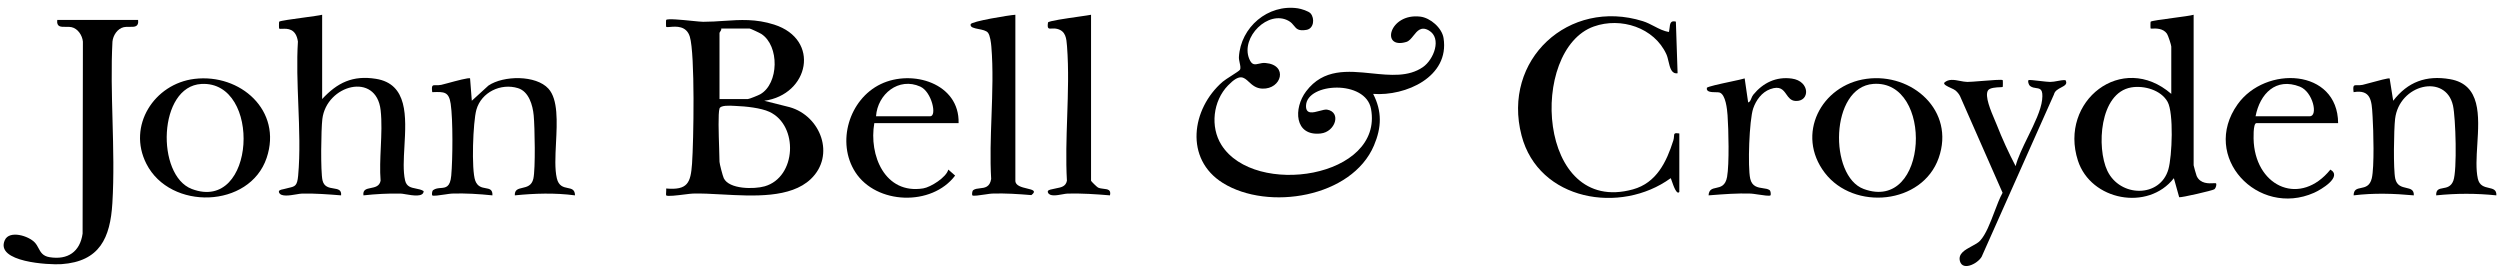 <svg xmlns="http://www.w3.org/2000/svg" fill="none" viewBox="0 0 242 26" height="26" width="242">
<path fill="black" d="M126.476 2.889C127.186 2.763 127.275 1.79 126.876 1.31C126.682 1.075 125.952 0.854 125.635 0.806C122.738 0.375 120.094 2.631 119.927 5.518C119.917 5.687 119.96 5.89 120.002 6.085C120.06 6.354 120.114 6.611 120.025 6.754C119.97 6.842 119.597 7.081 119.209 7.33C118.865 7.55 118.508 7.779 118.347 7.919C115.329 10.538 114.64 15.394 118.381 17.717C122.751 20.431 130.861 19.128 133.001 14.081C133.742 12.336 133.792 10.784 132.921 9.089C136.064 9.326 140.328 7.447 139.736 3.687C139.581 2.698 138.457 1.725 137.483 1.609C134.464 1.249 133.616 4.816 136.133 4.059C136.406 3.977 136.613 3.716 136.824 3.45C137.19 2.989 137.567 2.515 138.313 2.948C139.603 3.696 138.784 5.774 137.738 6.496C136.335 7.465 134.57 7.284 132.777 7.101C130.464 6.864 128.108 6.623 126.431 8.842C125.196 10.477 125.287 13.206 127.845 12.922C129.27 12.764 129.864 10.859 128.468 10.613C128.296 10.583 128.031 10.655 127.748 10.732C127.105 10.907 126.37 11.107 126.425 10.186C126.556 8.011 132.19 7.696 132.715 10.541C133.943 17.2 121.448 19.138 118.236 14.032C117.127 12.271 117.421 9.768 118.869 8.274C120.003 7.103 120.388 7.461 120.89 7.926C121.206 8.219 121.569 8.556 122.195 8.579C124.069 8.649 124.72 6.279 122.493 6.097C122.255 6.077 122.047 6.125 121.861 6.168C121.47 6.259 121.18 6.326 120.921 5.686C120.079 3.612 122.773 0.906 124.748 2.025C124.993 2.164 125.132 2.336 125.258 2.492C125.496 2.788 125.69 3.028 126.476 2.889Z"></path>
<path fill="black" d="M12.536 2.599C13.015 2.609 13.456 2.618 13.367 1.929H5.543C5.454 2.618 5.895 2.609 6.374 2.599C6.561 2.595 6.754 2.591 6.923 2.629C7.539 2.765 7.965 3.421 8.025 4.025L7.996 22.615C7.744 24.373 6.56 25.181 4.802 24.896C4.137 24.789 3.938 24.416 3.729 24.024C3.631 23.841 3.531 23.654 3.38 23.488C2.779 22.827 0.909 22.258 0.465 23.246C-0.492 25.378 4.755 25.655 5.956 25.57C9.662 25.306 10.673 23.023 10.877 19.668C11.037 17.053 10.965 14.358 10.893 11.661C10.824 9.095 10.755 6.528 10.886 4.025C10.945 3.421 11.371 2.765 11.987 2.629C12.156 2.591 12.349 2.595 12.536 2.599Z"></path>
<path fill="black" d="M31.184 1.429V9.588C32.657 7.997 34.149 7.273 36.389 7.63C39.495 8.125 39.313 11.303 39.149 14.168C39.078 15.404 39.011 16.582 39.212 17.461C39.353 18.074 39.793 18.161 40.26 18.253C40.517 18.303 40.782 18.355 41.01 18.497C40.996 19.1 39.972 18.925 39.276 18.807C39.063 18.77 38.881 18.739 38.768 18.738C37.561 18.717 36.376 18.782 35.181 18.911C35.104 18.357 35.48 18.282 35.896 18.2C36.299 18.119 36.74 18.032 36.842 17.493C36.761 16.468 36.811 15.362 36.861 14.256C36.917 13.022 36.972 11.788 36.846 10.669C36.423 6.91 31.605 8.213 31.203 11.521C31.082 12.514 31.023 16.601 31.22 17.461C31.365 18.092 31.857 18.171 32.29 18.24C32.71 18.308 33.076 18.366 33.017 18.911C31.763 18.81 30.527 18.716 29.262 18.738C29.118 18.74 28.909 18.775 28.675 18.815C28.041 18.922 27.221 19.06 27.023 18.66C26.905 18.42 27.182 18.364 27.378 18.325C27.42 18.316 27.458 18.308 27.488 18.3C27.666 18.249 27.821 18.214 27.956 18.183C28.555 18.048 28.77 18 28.861 17.005C29.059 14.828 28.968 12.487 28.877 10.147C28.797 8.068 28.716 5.989 28.838 4.025C28.656 2.732 27.802 2.768 27.326 2.789C27.174 2.795 27.061 2.8 27.021 2.76C26.997 2.737 27.001 2.123 27.024 2.099C27.109 2.012 28.307 1.849 29.406 1.7C30.208 1.591 30.957 1.489 31.184 1.429Z"></path>
<path fill="black" d="M161.828 17.516C161.992 17.991 162.306 18.897 162.559 18.579V12.918C162.062 12.835 162.056 12.946 162.043 13.193C162.037 13.3 162.03 13.432 161.982 13.584C161.321 15.674 160.352 17.701 158.066 18.332C148.77 20.9 147.968 4.804 154.285 2.563C156.896 1.637 160.126 2.663 161.309 5.259C161.396 5.45 161.453 5.696 161.512 5.945C161.654 6.554 161.801 7.184 162.391 7.089L162.225 2.094C161.694 1.956 161.657 2.301 161.612 2.722C161.598 2.843 161.585 2.97 161.558 3.094C161.042 3.017 160.59 2.782 160.127 2.54C159.777 2.358 159.421 2.172 159.025 2.048C151.864 -0.188 145.369 5.777 147.288 13.119C148.939 19.436 156.874 20.776 161.723 17.247C161.739 17.259 161.776 17.366 161.828 17.516Z"></path>
<path fill="black" d="M231.318 7.595L231.661 9.754C233.069 7.929 234.849 7.263 237.163 7.664C240.168 8.184 239.978 11.21 239.803 13.996C239.727 15.22 239.653 16.397 239.854 17.295C240.007 17.98 240.489 18.09 240.916 18.187C241.321 18.279 241.676 18.36 241.649 18.911C239.702 18.71 237.771 18.71 235.823 18.911C235.798 18.336 236.109 18.281 236.48 18.215C236.843 18.151 237.264 18.076 237.483 17.493C237.861 16.49 237.714 11.393 237.447 10.21C236.745 7.094 232.234 8.143 231.844 11.52C231.726 12.534 231.663 16.41 231.861 17.295C232.015 17.98 232.497 18.09 232.924 18.187C233.329 18.279 233.683 18.36 233.657 18.911C231.712 18.732 229.776 18.672 227.831 18.911C227.838 18.339 228.163 18.273 228.537 18.198C228.944 18.116 229.408 18.022 229.589 17.258C229.847 16.17 229.749 12.591 229.669 11.328C229.666 11.277 229.663 11.226 229.66 11.175L229.654 11.077C229.58 9.787 229.514 8.632 227.829 8.921C227.738 8.233 227.858 8.237 228.182 8.248C228.319 8.252 228.492 8.258 228.702 8.213C228.821 8.188 229.092 8.114 229.416 8.025C230.174 7.818 231.224 7.53 231.318 7.595Z"></path>
<path fill="black" d="M45.671 9.753L45.503 7.589C45.407 7.489 44.166 7.825 43.353 8.046C43.059 8.126 42.82 8.19 42.713 8.213C42.503 8.258 42.33 8.252 42.193 8.248C41.869 8.237 41.749 8.233 41.84 8.921L41.912 8.919C42.984 8.882 43.451 8.867 43.627 10.049C43.855 11.573 43.824 15.42 43.68 17.005C43.578 18.13 43.142 18.163 42.662 18.2C42.42 18.218 42.166 18.237 41.938 18.397C41.794 18.498 41.799 18.869 41.84 18.911C41.924 18.998 42.56 18.902 43.09 18.822C43.371 18.78 43.623 18.742 43.748 18.738C45.062 18.694 46.365 18.779 47.668 18.911C47.692 18.336 47.381 18.281 47.01 18.215C46.647 18.151 46.227 18.076 46.007 17.493C45.616 16.453 45.784 11.781 46.116 10.616C46.597 8.926 48.475 8.023 50.139 8.532C51.2 8.857 51.57 10.194 51.662 11.172C51.767 12.295 51.844 16.334 51.629 17.295C51.476 17.98 50.993 18.09 50.567 18.187C50.162 18.279 49.807 18.36 49.834 18.911C51.776 18.717 53.715 18.656 55.66 18.911C55.653 18.338 55.328 18.273 54.953 18.198C54.547 18.116 54.082 18.022 53.901 17.258C53.693 16.38 53.756 15.136 53.821 13.842C53.924 11.794 54.033 9.622 53.087 8.581C51.879 7.253 48.735 7.297 47.28 8.284L45.671 9.753Z"></path>
<path fill="black" d="M98.287 1.429V17.497C98.287 17.978 98.91 18.125 99.422 18.247C99.955 18.374 100.369 18.472 99.839 18.886C98.572 18.783 97.307 18.695 96.031 18.738C95.906 18.742 95.655 18.779 95.374 18.822C94.843 18.902 94.208 18.998 94.123 18.911C94.082 18.869 94.077 18.498 94.221 18.397C94.391 18.278 94.62 18.254 94.855 18.228C95.323 18.178 95.819 18.125 95.945 17.32C95.83 15.363 95.904 13.311 95.978 11.259V11.258C96.06 8.962 96.143 6.665 95.962 4.503C95.931 4.144 95.848 3.433 95.634 3.165C95.467 2.956 95.083 2.881 94.724 2.811C94.29 2.726 93.892 2.648 93.958 2.347C94.021 2.065 97.698 1.463 98.287 1.429Z"></path>
<path fill="black" d="M105.613 17.497V1.429C105.468 1.462 105.019 1.526 104.466 1.605C103.227 1.782 101.47 2.034 101.448 2.178C101.353 2.792 101.499 2.784 101.804 2.765C101.947 2.757 102.125 2.746 102.33 2.796C103.174 3.003 103.229 3.728 103.286 4.46L103.289 4.502C103.458 6.689 103.381 8.989 103.304 11.29V11.291C103.234 13.386 103.163 15.482 103.278 17.493C103.172 18.053 102.713 18.139 102.272 18.222C102.15 18.245 102.029 18.267 101.917 18.3C101.887 18.309 101.848 18.317 101.806 18.325C101.61 18.365 101.334 18.421 101.452 18.66C101.635 19.03 102.292 18.91 102.829 18.812C103.033 18.775 103.22 18.741 103.357 18.738C104.731 18.707 106.083 18.796 107.445 18.911C107.573 18.36 107.223 18.32 106.828 18.275C106.642 18.254 106.447 18.231 106.287 18.154C106.182 18.104 105.613 17.544 105.613 17.497Z"></path>
<path fill="black" d="M193.863 7.757C193.885 7.781 193.883 8.394 193.86 8.418C193.846 8.432 193.751 8.436 193.616 8.442C193.257 8.457 192.615 8.484 192.441 8.748C192.091 9.28 192.722 10.754 193.101 11.641C193.175 11.813 193.239 11.963 193.285 12.08C193.812 13.427 194.439 14.797 195.112 16.081C195.322 15.247 195.814 14.242 196.313 13.224C196.935 11.955 197.567 10.664 197.679 9.655C197.793 8.624 197.491 8.581 197.103 8.526C196.919 8.5 196.717 8.472 196.529 8.335C196.354 8.208 196.274 7.841 196.361 7.757C196.403 7.715 196.938 7.777 197.467 7.838C197.873 7.885 198.276 7.931 198.449 7.93C198.698 7.929 198.932 7.885 199.163 7.841C199.416 7.793 199.667 7.745 199.936 7.754C200.162 8.13 199.868 8.285 199.524 8.466C199.232 8.62 198.903 8.793 198.824 9.138L191.896 24.689C191.695 25.381 190.013 26.338 189.723 25.286C189.522 24.555 190.221 24.18 190.869 23.832C191.188 23.661 191.494 23.497 191.674 23.301C192.233 22.691 192.657 21.572 193.06 20.509C193.322 19.818 193.575 19.151 193.85 18.662L189.732 9.306C189.623 9.087 189.47 8.91 189.285 8.753C189.199 8.68 189.024 8.599 188.839 8.515C188.496 8.358 188.119 8.185 188.202 8.008C188.617 7.617 189.178 7.726 189.729 7.833C189.973 7.88 190.214 7.927 190.441 7.93C190.656 7.933 191.198 7.89 191.788 7.842C192.727 7.767 193.79 7.681 193.863 7.757Z"></path>
<path fill="black" d="M169.221 9.919L168.884 7.59C168.71 7.651 168.157 7.769 167.532 7.903C166.49 8.126 165.246 8.392 165.224 8.508C165.146 8.913 165.671 8.921 166.075 8.927C166.227 8.929 166.361 8.931 166.44 8.953C167.051 9.128 167.187 10.595 167.228 11.163C167.325 12.525 167.404 15.875 167.181 17.124C167.026 17.994 166.548 18.097 166.124 18.187C165.752 18.267 165.422 18.337 165.39 18.911L165.609 18.894C166.896 18.794 168.178 18.695 169.477 18.738C169.602 18.742 169.853 18.78 170.134 18.822C170.665 18.902 171.3 18.998 171.385 18.911C171.425 18.87 171.431 18.499 171.286 18.397C171.131 18.288 170.905 18.256 170.662 18.222C170.163 18.151 169.595 18.07 169.421 17.295C169.168 16.162 169.326 11.612 169.71 10.495C169.985 9.698 170.538 8.931 171.346 8.633C172.317 8.274 172.619 8.704 172.921 9.135C173.134 9.439 173.348 9.743 173.798 9.771C175.222 9.859 175.238 7.855 173.451 7.606C171.932 7.394 170.66 8.017 169.717 9.17C169.631 9.275 169.578 9.405 169.528 9.527C169.453 9.711 169.385 9.878 169.221 9.919Z"></path>
<path fill="black" d="M76.438 10.373L73.978 9.756C78.314 9.164 79.46 3.831 74.939 2.381C73.168 1.813 71.665 1.914 70.073 2.021C69.427 2.065 68.766 2.109 68.066 2.11C67.891 2.11 67.474 2.068 66.983 2.019C65.963 1.917 64.625 1.782 64.485 1.929C64.462 1.953 64.462 2.569 64.485 2.593C64.527 2.637 64.671 2.625 64.869 2.608C65.436 2.559 66.447 2.471 66.775 3.551C67.289 5.238 67.144 13.689 66.99 15.838C66.856 17.71 66.566 18.425 64.485 18.247C64.498 18.324 64.489 18.472 64.481 18.608C64.472 18.755 64.464 18.889 64.485 18.911C64.6 19.032 65.558 18.912 66.292 18.82C66.63 18.778 66.92 18.742 67.059 18.738C67.893 18.713 68.858 18.765 69.876 18.821C72.957 18.99 76.53 19.186 78.479 17.337C80.896 15.043 79.445 11.221 76.438 10.373ZM69.648 3.177C69.648 3.159 69.671 3.126 69.7 3.085C69.762 2.997 69.851 2.871 69.814 2.761H72.561C72.635 2.761 73.555 3.192 73.7 3.287C75.467 4.445 75.396 8.093 73.596 9.123C73.414 9.227 72.522 9.588 72.395 9.588H69.648V3.177ZM74.016 18.036C73.001 18.325 70.582 18.333 70.061 17.25C69.959 17.038 69.648 15.838 69.648 15.665C69.648 15.387 69.632 14.915 69.614 14.364C69.567 12.934 69.503 10.972 69.648 10.503C69.749 10.175 70.631 10.223 71.081 10.248L71.161 10.253C71.186 10.254 71.208 10.255 71.228 10.256C72.17 10.292 73.645 10.439 74.484 10.828C77.311 12.142 77.107 17.156 74.016 18.036Z" clip-rule="evenodd" fill-rule="evenodd"></path>
<path fill="black" d="M214.255 17.736C214.39 17.729 214.484 17.724 214.509 17.747C214.581 17.817 214.53 18.184 214.339 18.326C214.18 18.444 211.145 19.145 210.945 19.091L210.43 17.248C207.93 20.46 202.396 19.419 201.142 15.545C199.279 9.787 205.423 4.962 210.18 9.088V4.509C210.18 4.364 209.876 3.428 209.761 3.263C209.387 2.724 208.687 2.753 208.358 2.767C208.26 2.771 208.195 2.774 208.181 2.76C208.157 2.737 208.161 2.123 208.184 2.099C208.264 2.018 209.315 1.877 210.349 1.739C211.23 1.621 212.099 1.505 212.344 1.429V15.998C212.344 16.052 212.59 16.932 212.637 17.037C212.988 17.806 213.828 17.76 214.255 17.736ZM203.989 16.527C205.22 19.122 209.11 19.16 209.901 16.385C210.26 15.126 210.426 10.946 209.825 9.86C209.188 8.71 207.54 8.252 206.306 8.462C203.215 8.989 202.938 14.31 203.989 16.527Z" clip-rule="evenodd" fill-rule="evenodd"></path>
<path fill="black" d="M180.668 7.632C176.272 8.235 173.805 13.024 176.643 16.733C179.462 20.417 186.077 19.794 187.664 15.295C189.277 10.725 185.094 7.026 180.668 7.632ZM180.41 18.295C177.028 17.052 177.138 8.427 181.339 8.122C187.209 7.697 186.718 20.613 180.41 18.295Z" clip-rule="evenodd" fill-rule="evenodd"></path>
<path fill="black" d="M14.172 15.86C12.295 12.178 14.935 8.106 18.826 7.636C23.261 7.101 27.355 10.704 25.811 15.287C24.163 20.175 16.485 20.398 14.172 15.86ZM18.566 18.293C15.096 16.976 15.292 8.356 19.497 8.127C25.377 7.806 24.768 20.648 18.566 18.293Z" clip-rule="evenodd" fill-rule="evenodd"></path>
<path fill="black" d="M225.582 16.417C222.724 19.95 218.512 18.181 218.166 13.84C218.14 13.512 218.08 11.919 218.422 11.919H226.331C226.29 6.618 219.291 6.317 216.601 10.098C212.983 15.181 218.562 21.071 224 18.662C224.689 18.357 226.774 17.115 225.582 16.417ZM222.621 8.386C223.9 8.888 224.414 11.253 223.584 11.253H218.339C218.762 9.071 220.302 7.477 222.621 8.386Z" clip-rule="evenodd" fill-rule="evenodd"></path>
<path fill="black" d="M84.633 11.918C84.093 15.013 85.646 18.835 89.368 18.236C90.089 18.12 91.61 17.169 91.796 16.414L92.456 16.997C90.194 19.994 84.822 19.803 82.797 16.668C80.939 13.789 82.186 9.609 85.264 8.137C88.3 6.684 92.897 8.057 92.792 11.918H84.633ZM90.045 11.252C90.72 11.252 90.195 8.884 89.084 8.383C86.993 7.44 84.947 9.109 84.8 11.252H90.045Z" clip-rule="evenodd" fill-rule="evenodd"></path>
</svg>
